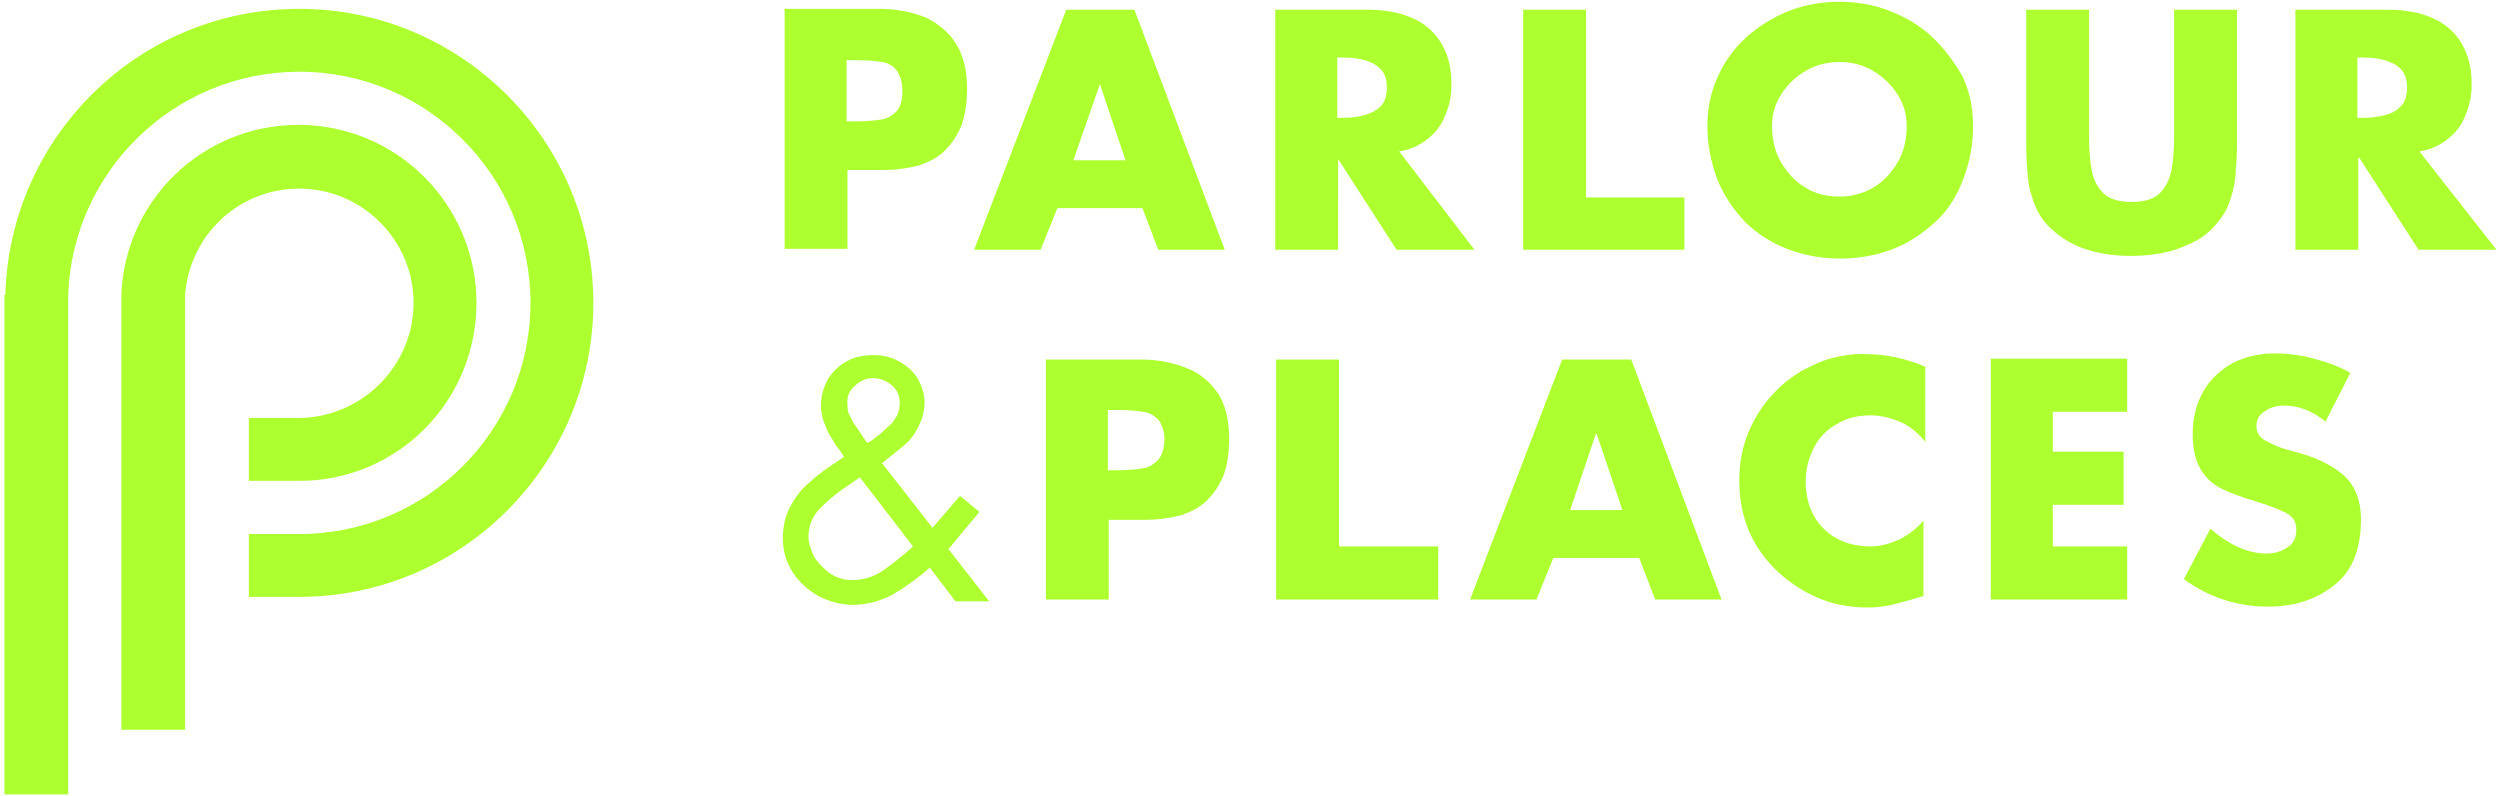 <?xml version="1.0" encoding="UTF-8"?> <!-- Generator: Adobe Illustrator 25.2.2, SVG Export Plug-In . SVG Version: 6.00 Build 0) --> <svg xmlns="http://www.w3.org/2000/svg" xmlns:xlink="http://www.w3.org/1999/xlink" version="1.1" id="Layer_1" x="0px" y="0px" viewBox="0 0 282.3 89.9" style="enable-background:new 0 0 282.3 89.9;" xml:space="preserve"> <style type="text/css"> .st0{fill:#AEFF30;} </style> <g> <path class="st0" d="M33.8,21.3c7.1,0,12.9,5.8,12.9,12.9c0,7.1-5.8,12.9-12.9,13v0h-5.7v7.1l5.7,0v0c11.1,0,20-9,20-20.1 c0-11.1-9-20.1-20.1-20.1c-10.8,0-19.6,8.5-20,19.2h0v49.1h7.2V33.3h0C21.4,26.6,26.9,21.3,33.8,21.3 M33.8,1 C15.7,1,1.1,15.4,0.6,33.3H0.5v56.4h7.2V33.3H7.7c0.5-14,12-25.2,26.1-25.2c14.4,0,26.1,11.7,26.1,26.1c0,14.4-11.7,26.1-26.1,26.1 v0h-5.7v7.1h5.7v0C52.1,67.4,67,52.5,67,34.2C67,15.9,52.1,1,33.8,1 M95.6,19.2h4c1.6,0,2.9-0.2,4.1-0.5c1.2-0.4,2.2-0.9,3-1.7 s1.4-1.7,1.9-2.9c0.4-1.2,0.6-2.5,0.6-4.1c0-2-0.4-3.7-1.2-5c-0.8-1.3-2-2.3-3.4-3c-1.5-0.6-3.2-1-5.2-1H88.6v27.1h7.1V19.2z M95.6,6.8h1.2c1.2,0,2.1,0.1,2.8,0.2c0.7,0.1,1.2,0.4,1.6,0.9c0.4,0.5,0.7,1.3,0.7,2.4c0,1-0.2,1.8-0.7,2.3 c-0.5,0.5-1,0.8-1.7,0.9c-0.7,0.1-1.6,0.2-2.7,0.2h-1.2V6.8z M129,23.5l1.8,4.7h7.5L128.1,1.1h-7.7l-10.4,27.1h7.5l1.9-4.7H129z M124.2,9.5L124.2,9.5l2.9,8.6h-5.9L124.2,9.5z M151,17.8L151,17.8l6.7,10.4h8.8L158,17.1c1.3-0.2,2.3-0.7,3.2-1.4 c0.9-0.7,1.6-1.6,2-2.7c0.5-1.1,0.7-2.3,0.7-3.5c0-1.9-0.4-3.4-1.2-4.7c-0.8-1.3-1.9-2.2-3.3-2.8c-1.4-0.6-3-0.9-4.9-0.9H144v27.1 h7.1V17.8z M151,6.5h0.7c0.9,0,1.7,0.1,2.4,0.3c0.7,0.2,1.3,0.5,1.8,1c0.5,0.5,0.7,1.2,0.7,2.1s-0.2,1.6-0.7,2.1 c-0.5,0.5-1.1,0.8-1.8,1c-0.7,0.2-1.5,0.3-2.4,0.3H151V6.5z M190.3,22.3h-11.2V1.1H172v27.1h18.2V22.3z M218.1,4.1 c-1.4-1.3-3-2.2-4.8-2.9c-1.8-0.7-3.7-1-5.6-1c-1.9,0-3.8,0.3-5.6,1s-3.4,1.7-4.8,2.9c-1.4,1.3-2.5,2.7-3.3,4.5 c-0.8,1.7-1.2,3.6-1.2,5.6c0,2.2,0.4,4.1,1.1,6c0.7,1.8,1.8,3.4,3.1,4.8c1.4,1.4,3,2.4,4.8,3.1c1.8,0.7,3.8,1.1,6,1.1 s4.2-0.4,6-1.1c1.8-0.7,3.4-1.8,4.8-3.1c1.4-1.3,2.4-2.9,3.1-4.8c0.7-1.8,1.1-3.8,1.1-6c0-2-0.4-3.9-1.2-5.6 C220.6,6.9,219.5,5.4,218.1,4.1 M214.3,18.3c-0.7,1.2-1.6,2.2-2.8,2.9c-1.2,0.7-2.5,1-3.8,1c-1.4,0-2.7-0.3-3.8-1 c-1.2-0.7-2.1-1.7-2.8-2.9c-0.7-1.2-1-2.6-1-4.1c0-1.2,0.3-2.4,1-3.5c0.7-1.1,1.6-2,2.8-2.7c1.2-0.7,2.5-1,3.8-1 c1.4,0,2.6,0.3,3.8,1c1.2,0.7,2.1,1.6,2.8,2.7c0.7,1.1,1,2.3,1,3.5C215.3,15.7,215,17.1,214.3,18.3 M249.7,25.9 c0.8-0.8,1.5-1.7,1.9-2.7c0.4-1,0.7-2.1,0.8-3.1c0.1-1.1,0.2-2.3,0.2-3.7V1.1h-7.1v14.3c0,1.5-0.1,2.7-0.3,3.8 c-0.2,1-0.6,1.9-1.3,2.6c-0.7,0.7-1.8,1-3.2,1c-1.4,0-2.5-0.3-3.2-1c-0.7-0.7-1.1-1.5-1.3-2.6c-0.2-1-0.3-2.3-0.3-3.8V1.1h-7.1 v15.3c0,1.4,0.1,2.7,0.2,3.7c0.1,1.1,0.4,2.1,0.8,3.1c0.4,1,1,1.9,1.9,2.7c1.1,1,2.4,1.8,4,2.3c1.6,0.5,3.3,0.7,5,0.7 c1.1,0,2.2-0.1,3.3-0.3c1.1-0.2,2.1-0.5,3.1-1C248.1,27.2,248.9,26.7,249.7,25.9 M273.2,17.1c1.3-0.2,2.3-0.7,3.2-1.4 c0.9-0.7,1.6-1.6,2-2.7c0.5-1.1,0.7-2.3,0.7-3.5c0-1.9-0.4-3.4-1.2-4.7c-0.8-1.3-1.9-2.2-3.3-2.8c-1.4-0.6-3-0.9-4.9-0.9h-10.5 v27.1h7.1V17.8h0.1l6.7,10.4h8.8L273.2,17.1z M271.1,12c-0.5,0.5-1,0.8-1.8,1c-0.7,0.2-1.5,0.3-2.4,0.3h-0.7V6.5h0.7 c0.9,0,1.7,0.1,2.4,0.3c0.7,0.2,1.3,0.5,1.8,1c0.5,0.5,0.7,1.2,0.7,2.1S271.6,11.5,271.1,12 M110.6,57.8l-2.2-1.8l-3.1,3.6 l-5.7-7.3c1.1-0.9,2-1.6,2.6-2.1c0.6-0.5,1.1-1.2,1.5-2c0.4-0.8,0.7-1.7,0.7-2.7c0-1-0.3-1.9-0.8-2.8c-0.5-0.8-1.2-1.4-2.1-1.9 c-0.9-0.5-1.8-0.7-2.9-0.7c-1.1,0-2.1,0.2-3,0.7c-0.9,0.5-1.6,1.2-2.1,2c-0.5,0.9-0.8,1.9-0.8,3c0,0.5,0.1,1,0.2,1.5 c0.2,0.5,0.4,1,0.6,1.5c0.3,0.5,0.6,1,0.9,1.5c0.4,0.5,0.7,0.9,0.9,1.3l-0.3,0.2c-1.5,1-2.7,1.8-3.5,2.6c-0.9,0.7-1.6,1.6-2.2,2.7 c-0.6,1-0.9,2.3-0.9,3.7c0,1.4,0.4,2.7,1.1,3.8c0.7,1.1,1.7,2,2.9,2.7c1.2,0.6,2.5,1,3.9,1c1.5,0,3-0.4,4.4-1.1 c1.4-0.8,2.8-1.8,4.3-3.1l2.9,3.8h3.8l-4.6-5.9L110.6,57.8z M96.5,43.6c0.6-0.6,1.3-0.9,2.1-0.9c0.8,0,1.5,0.3,2.1,0.8 c0.6,0.5,0.9,1.2,0.9,2c0,0.5-0.1,1-0.3,1.4c-0.2,0.4-0.5,0.8-0.8,1.1c-0.3,0.3-0.7,0.6-1.1,1c-0.4,0.3-0.8,0.6-1.2,0.9L97.9,50 l-0.6-0.9c-0.2-0.3-0.4-0.6-0.6-0.9s-0.4-0.5-0.5-0.8c-0.1-0.3-0.3-0.5-0.4-0.8c-0.1-0.3-0.1-0.6-0.1-0.9 C95.6,44.8,95.9,44.1,96.5,43.6 M99.6,64.5c-1.1,0.7-2.2,1-3.4,1c-0.8,0-1.6-0.2-2.4-0.7c-0.7-0.5-1.3-1.1-1.8-1.8 c-0.4-0.8-0.7-1.6-0.7-2.4c0-1.2,0.4-2.2,1.2-3.1c0.8-0.8,1.9-1.8,3.3-2.7l1.3-0.9l6,7.8C101.8,62.9,100.6,63.8,99.6,64.5 M134.1,41.6c-1.5-0.6-3.2-1-5.2-1h-10.8v27.1h7.1v-9h4c1.6,0,2.9-0.2,4.1-0.5c1.2-0.4,2.2-0.9,3-1.7c0.8-0.8,1.4-1.7,1.9-2.9 c0.4-1.2,0.6-2.5,0.6-4.1c0-2-0.4-3.7-1.2-5C136.7,43.2,135.6,42.2,134.1,41.6 M130.7,52c-0.5,0.5-1,0.8-1.7,0.9 c-0.7,0.1-1.6,0.2-2.7,0.2h-1.2v-6.8h1.2c1.2,0,2.1,0.1,2.8,0.2c0.7,0.1,1.2,0.4,1.7,0.9c0.4,0.5,0.7,1.3,0.7,2.4 C131.4,50.8,131.2,51.5,130.7,52 M151.2,40.6h-7.1v27.1h18.3v-6h-11.2V40.6z M176.4,40.6L166,67.7h7.5l1.9-4.7h9.7l1.8,4.7h7.5 l-10.2-27.1H176.4z M177.3,57.6l2.9-8.6h0.1l2.9,8.6H177.3z M207,40.4c-1.3,0.3-2.4,0.9-3.6,1.5c-1.1,0.7-2.1,1.4-3,2.4 c-1.3,1.3-2.3,2.9-3,4.6c-0.7,1.7-1,3.5-1,5.4c0,4.2,1.5,7.6,4.4,10.3c1.4,1.3,3,2.3,4.7,3c1.7,0.7,3.6,1,5.4,1 c1,0,1.8-0.1,2.7-0.3c0.8-0.2,2-0.5,3.6-1v-8.5c-0.8,0.9-1.7,1.6-2.7,2.1c-1.1,0.5-2.2,0.8-3.3,0.8c-1.4,0-2.7-0.3-3.8-0.9 c-1.1-0.6-2-1.5-2.6-2.6c-0.6-1.1-0.9-2.4-0.9-3.8c0-1.4,0.3-2.6,0.9-3.8c0.6-1.2,1.5-2.1,2.6-2.7c1.1-0.7,2.4-1,3.8-1 c1.2,0,2.4,0.3,3.5,0.8c1.1,0.5,2,1.3,2.7,2.2v-8.5c-2.2-0.9-4.3-1.4-6.4-1.4C209.5,39.9,208.3,40.1,207,40.4 M224.8,67.7h15.4v-6 h-8.4v-4.7h8v-6h-8v-4.5h8.4v-6h-15.4V67.7z M259.8,51.2l-1.8-0.5c-1-0.3-1.7-0.7-2.3-1c-0.6-0.4-0.9-0.9-0.9-1.6 c0-0.7,0.3-1.3,1-1.7c0.6-0.4,1.3-0.6,2.1-0.6c1.7,0,3.2,0.6,4.7,1.8l2.8-5.5c-1.2-0.7-2.6-1.2-4.1-1.6c-1.5-0.4-3-0.6-4.4-0.6 c-1.8,0-3.4,0.4-4.8,1.1c-1.4,0.8-2.5,1.8-3.3,3.2c-0.8,1.4-1.2,3-1.2,4.8c0,1.7,0.3,3,0.9,4c0.6,1,1.4,1.7,2.4,2.2 c1,0.5,2.4,1,4.1,1.5c1.3,0.4,2.3,0.8,3.1,1.2c0.8,0.4,1.2,1,1.2,1.9c0,0.9-0.3,1.6-1,2c-0.7,0.5-1.5,0.7-2.4,0.7 c-2,0-4.1-0.9-6.3-2.8l-3,5.7c2.9,2.1,6.1,3.1,9.5,3.1c3.1,0,5.7-0.9,7.7-2.6c1.9-1.6,2.8-4,2.8-7.3c0-2-0.6-3.6-1.8-4.8 C263.6,52.7,261.9,51.8,259.8,51.2"></path> </g> </svg> 